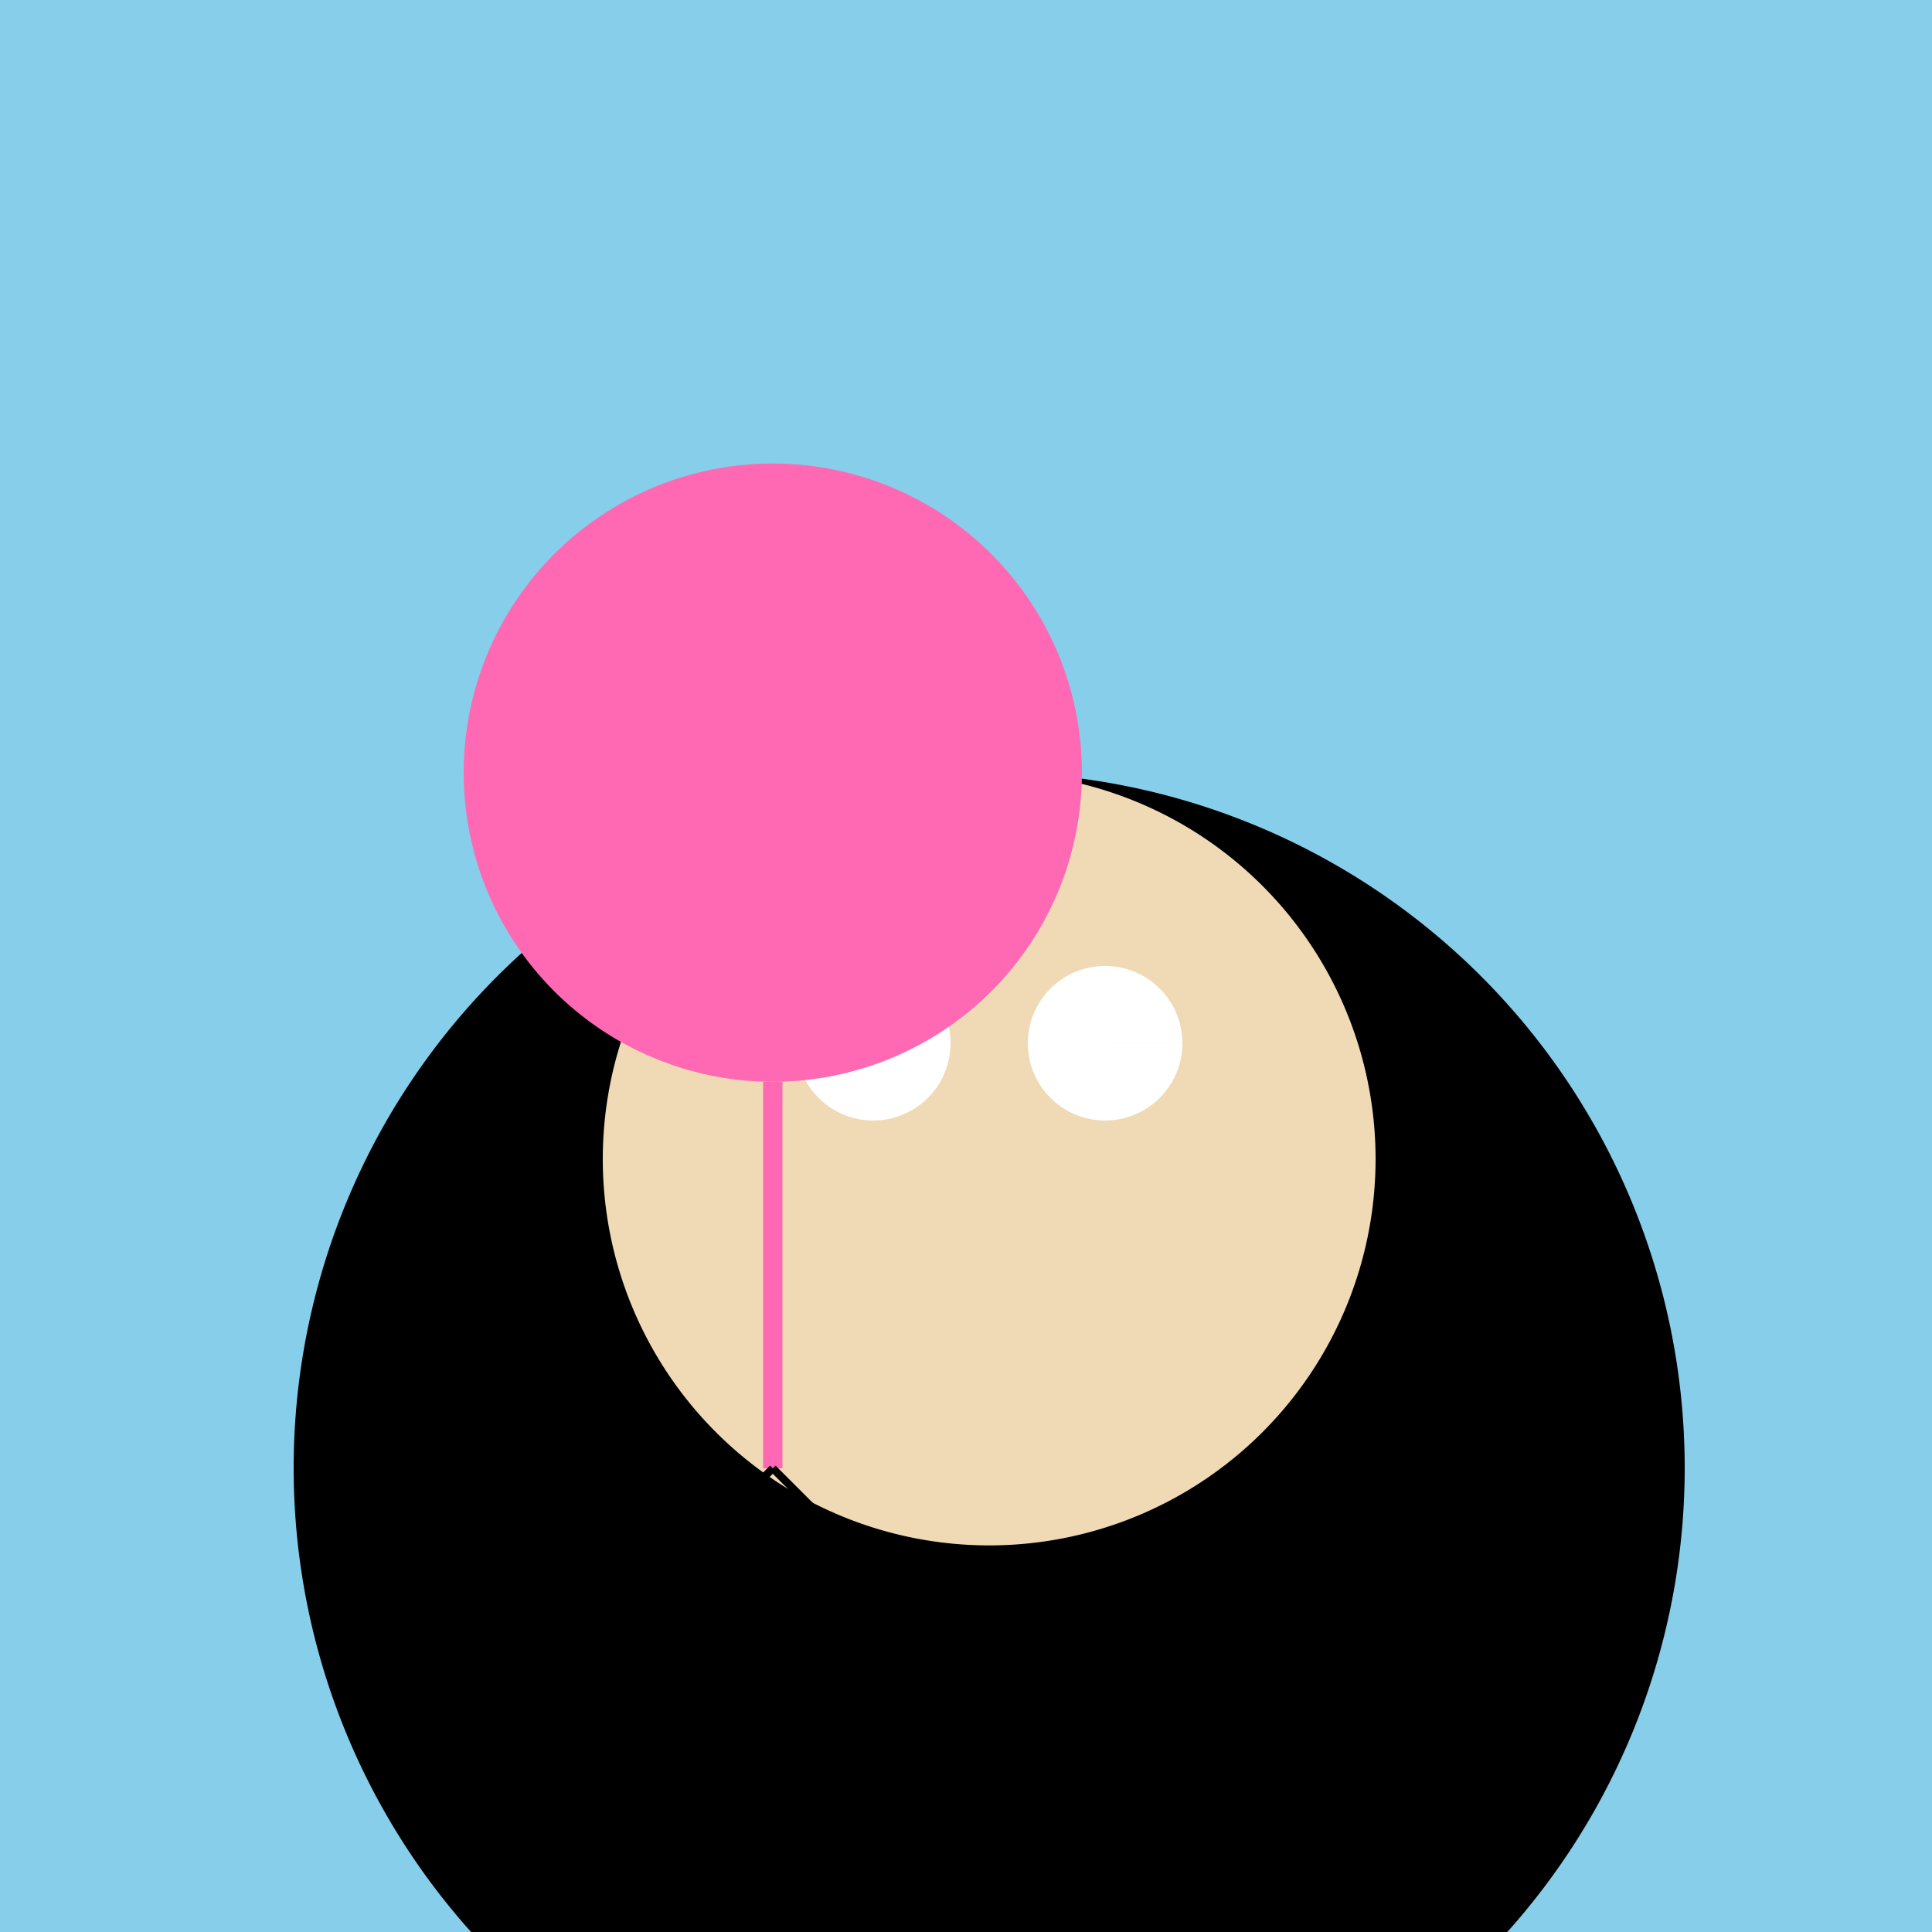 <!--

Generated by DrawGPT.
Free, open source, AI generated images in SVG, PNG, and HTML Canvas format.
https://drawgpt.ai

Created: 2024-01-16T07:00:29.865Z
Link: https://drawgpt.ai/prompt/136665/

-->
<svg xmlns="http://www.w3.org/2000/svg" xmlns:xlink="http://www.w3.org/1999/xlink" width="500" height="500"><defs/><g><rect fill="#87CEEB" stroke="none" x="0" y="0" width="512" height="512"/><path fill="#000" stroke="none" paint-order="stroke fill markers" d=" M 436 380 A 180 180 0 1 1 436 379.82"/><path fill="#F0D9B5" stroke="none" paint-order="stroke fill markers" d=" M 356 300 A 100 100 0 1 1 356 299.9"/><path fill="#FFF" stroke="none" paint-order="stroke fill markers" d=" M 246 270 A 20 20 0 1 1 246 269.98 L 306 270 A 20 20 0 1 1 306 269.98"/><path fill="none" stroke="#F0D9B5" paint-order="fill stroke markers" d=" M 296 320 A 40 40 0 0 1 216 320" stroke-miterlimit="10" stroke-width="10" stroke-dasharray=""/><path fill="#FF69B4" stroke="none" paint-order="stroke fill markers" d=" M 280 200 A 80 80 0 1 1 280 199.92"/><path fill="none" stroke="#FF69B4" paint-order="fill stroke markers" d=" M 200 280 L 200 380" stroke-miterlimit="10" stroke-width="5" stroke-dasharray=""/><path fill="none" stroke="#000" paint-order="fill stroke markers" d=" M 200 380 L 220 400 M 200 380 L 180 400 M 200 380 L 240 420 M 200 380 L 160 420" stroke-miterlimit="10" stroke-width="2" stroke-dasharray=""/></g></svg>